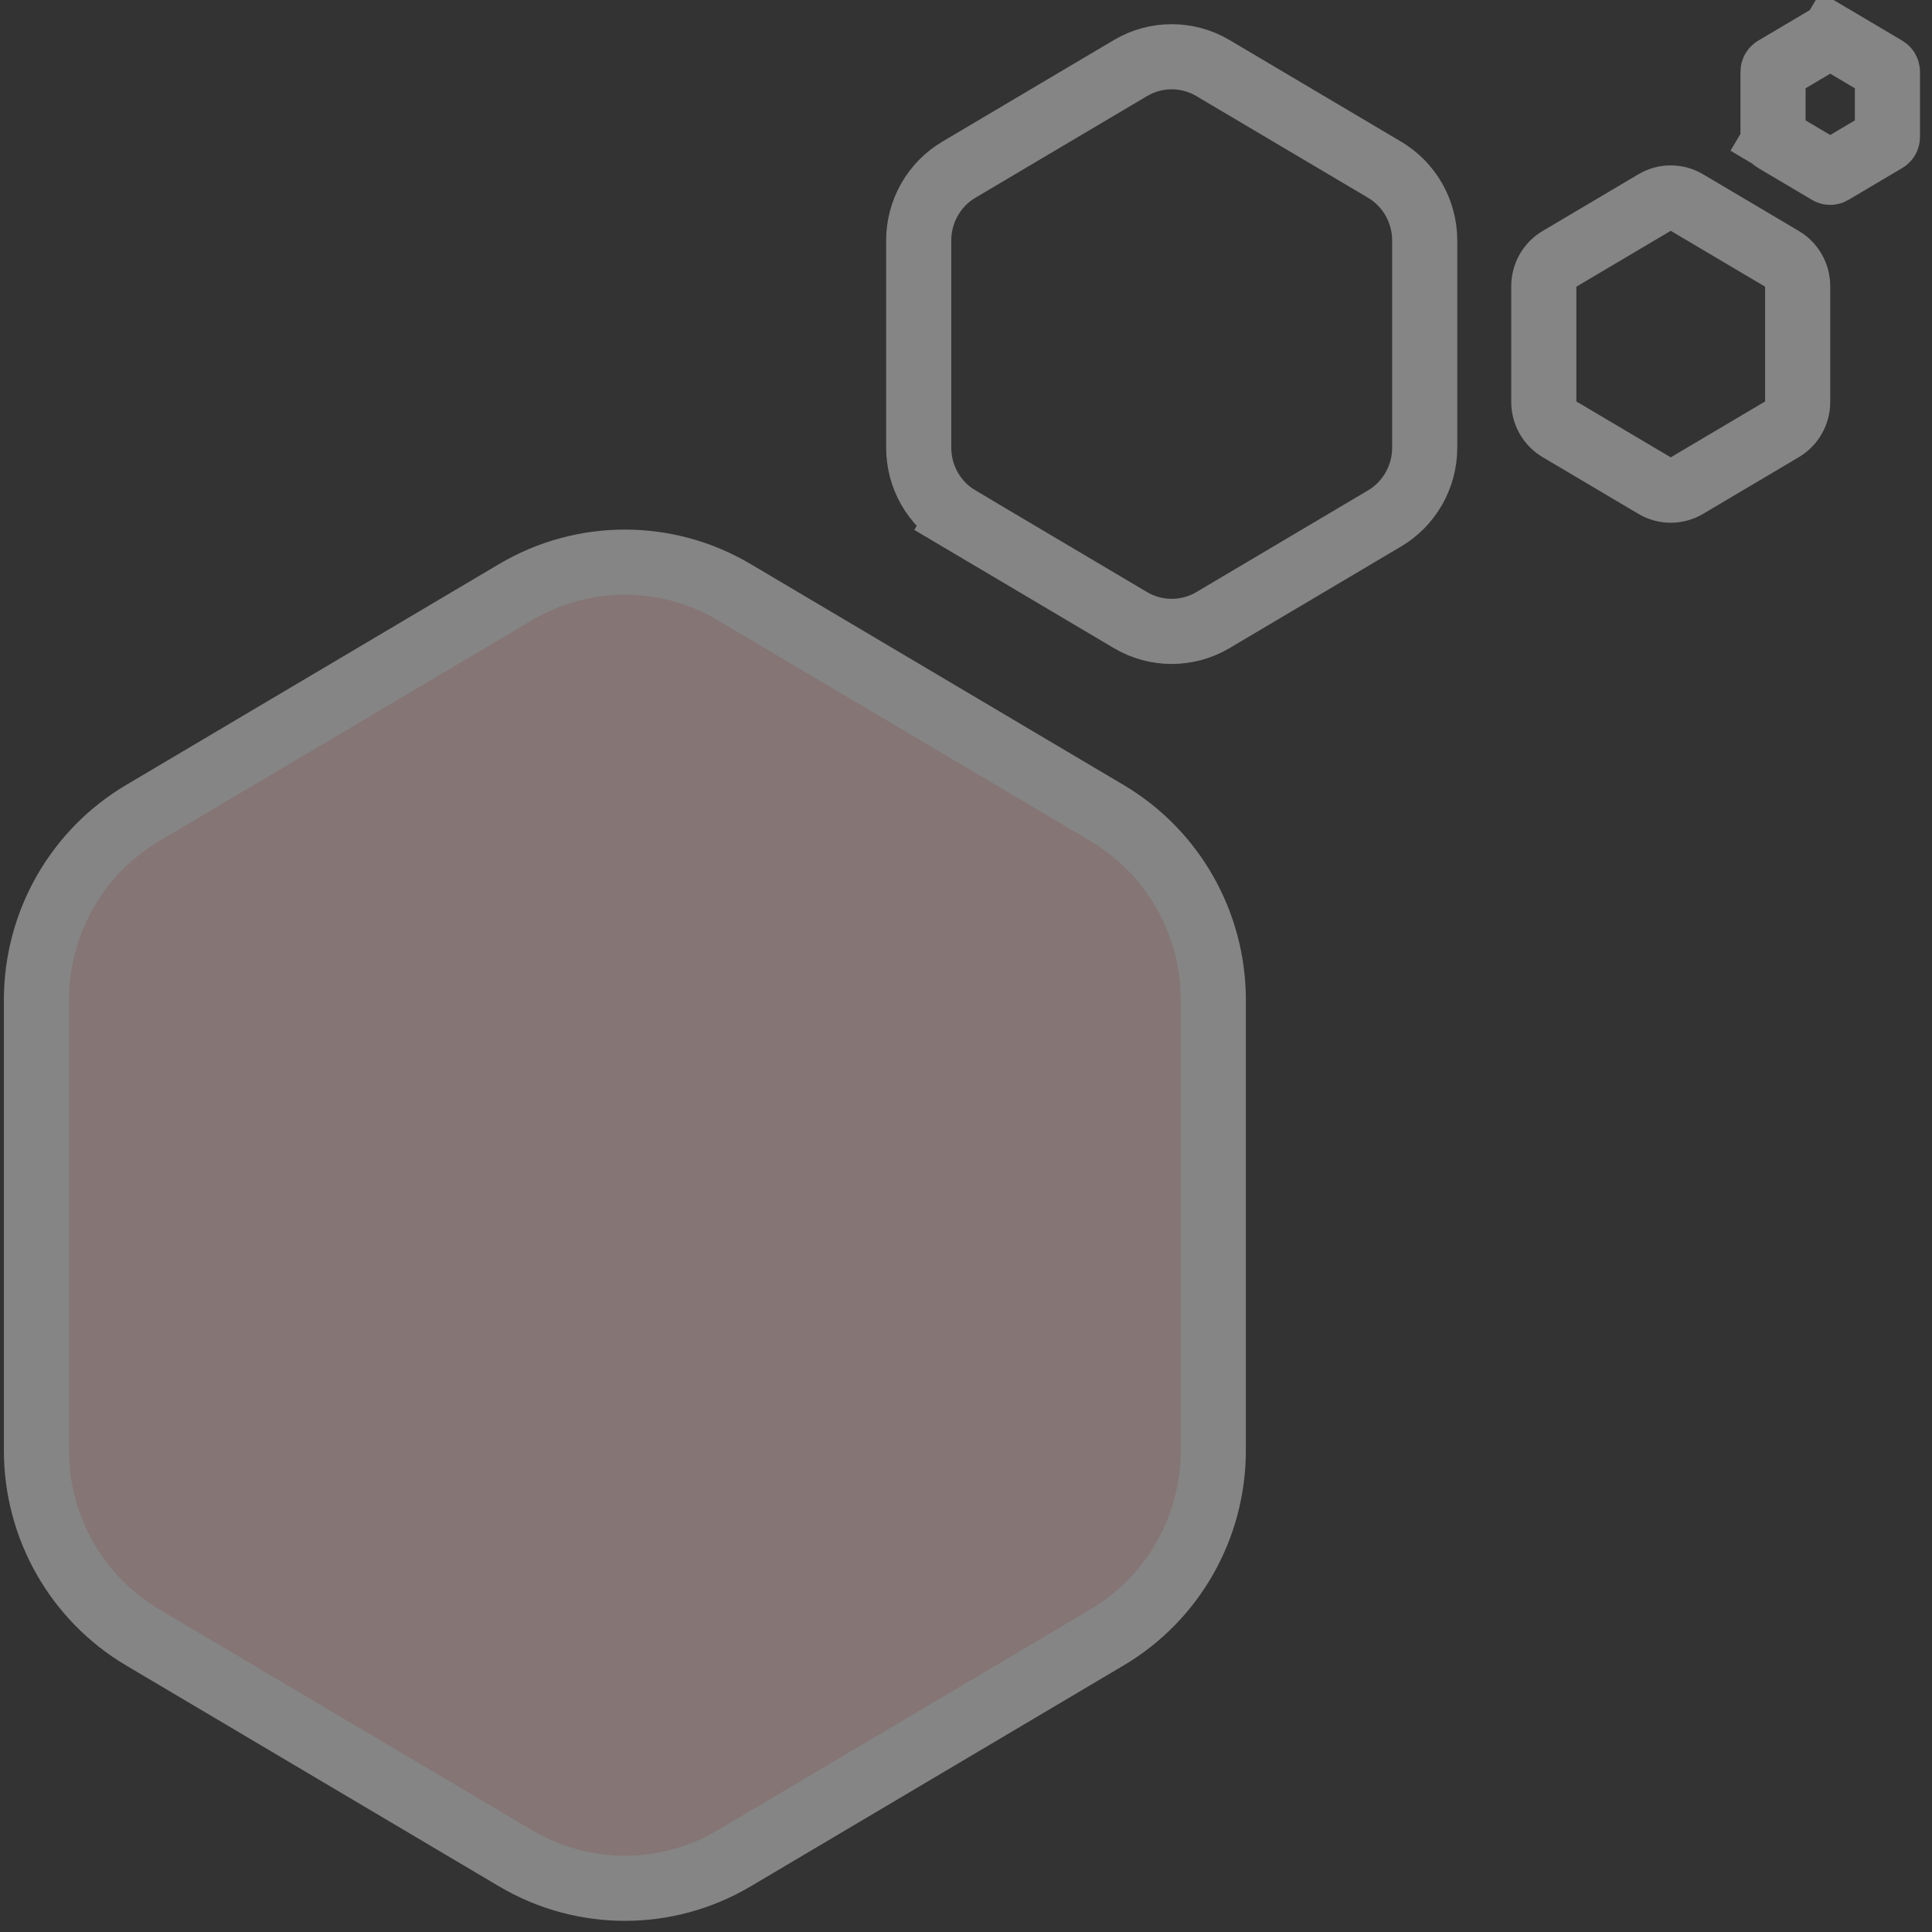 <?xml version="1.0" encoding="UTF-8"?> <svg xmlns="http://www.w3.org/2000/svg" width="89" height="89" viewBox="0 0 89 89" fill="none"><rect x="0" y="0" width="89" height="89" fill="#333333" stroke="none"/> <g opacity="0.4"> <path d="M23.753 85.606C26.859 87.446 30.712 87.446 33.818 85.606L51.002 75.427C54.029 73.634 55.892 70.361 55.892 66.82L55.892 46.063C55.892 42.521 54.029 39.248 51.002 37.455L33.818 27.276C30.712 25.436 26.859 25.436 23.753 27.276L6.569 37.455C3.542 39.248 1.679 42.521 1.679 46.063L1.679 66.82C1.679 70.361 3.542 73.634 6.569 75.427L23.753 85.606Z" fill="#FFD8D8" stroke="white" stroke-width="3"></path> <path d="M52.075 28.565C53.248 29.26 54.704 29.26 55.877 28.565L63.779 23.884C64.924 23.206 65.631 21.966 65.631 20.623L65.631 11.078C65.631 9.734 64.924 8.494 63.779 7.816L55.877 3.136C54.704 2.44 53.248 2.44 52.075 3.136L44.173 7.816C43.028 8.494 42.321 9.734 42.321 11.078L42.321 20.623C42.321 21.966 43.028 23.206 44.173 23.884L43.408 25.175L44.173 23.884L52.075 28.565Z" stroke="white" stroke-width="3"></path> <path d="M76.24 22.382C76.687 22.647 77.241 22.647 77.689 22.382L82.103 19.768C82.54 19.509 82.812 19.034 82.812 18.516L82.812 13.184C82.812 12.666 82.54 12.191 82.103 11.932L77.689 9.318C77.241 9.053 76.687 9.053 76.24 9.318L71.826 11.932C71.389 12.191 71.117 12.666 71.117 13.184L71.117 18.516C71.117 19.034 71.389 19.509 71.826 19.768L76.24 22.382Z" stroke="white" stroke-width="3"></path> <path d="M81.754 6.447L81.008 7.707L81.754 6.447L84.239 7.918C84.284 7.945 84.34 7.945 84.386 7.918L86.87 6.447C86.915 6.42 86.947 6.367 86.947 6.306L86.947 3.306C86.947 3.245 86.915 3.193 86.87 3.166L84.386 1.694L85.15 0.404L84.386 1.694C84.34 1.667 84.284 1.667 84.239 1.694L81.754 3.166C81.709 3.193 81.677 3.245 81.677 3.306L81.677 6.306C81.677 6.367 81.709 6.42 81.754 6.447Z" stroke="white" stroke-width="3"></path> </g> </svg> 